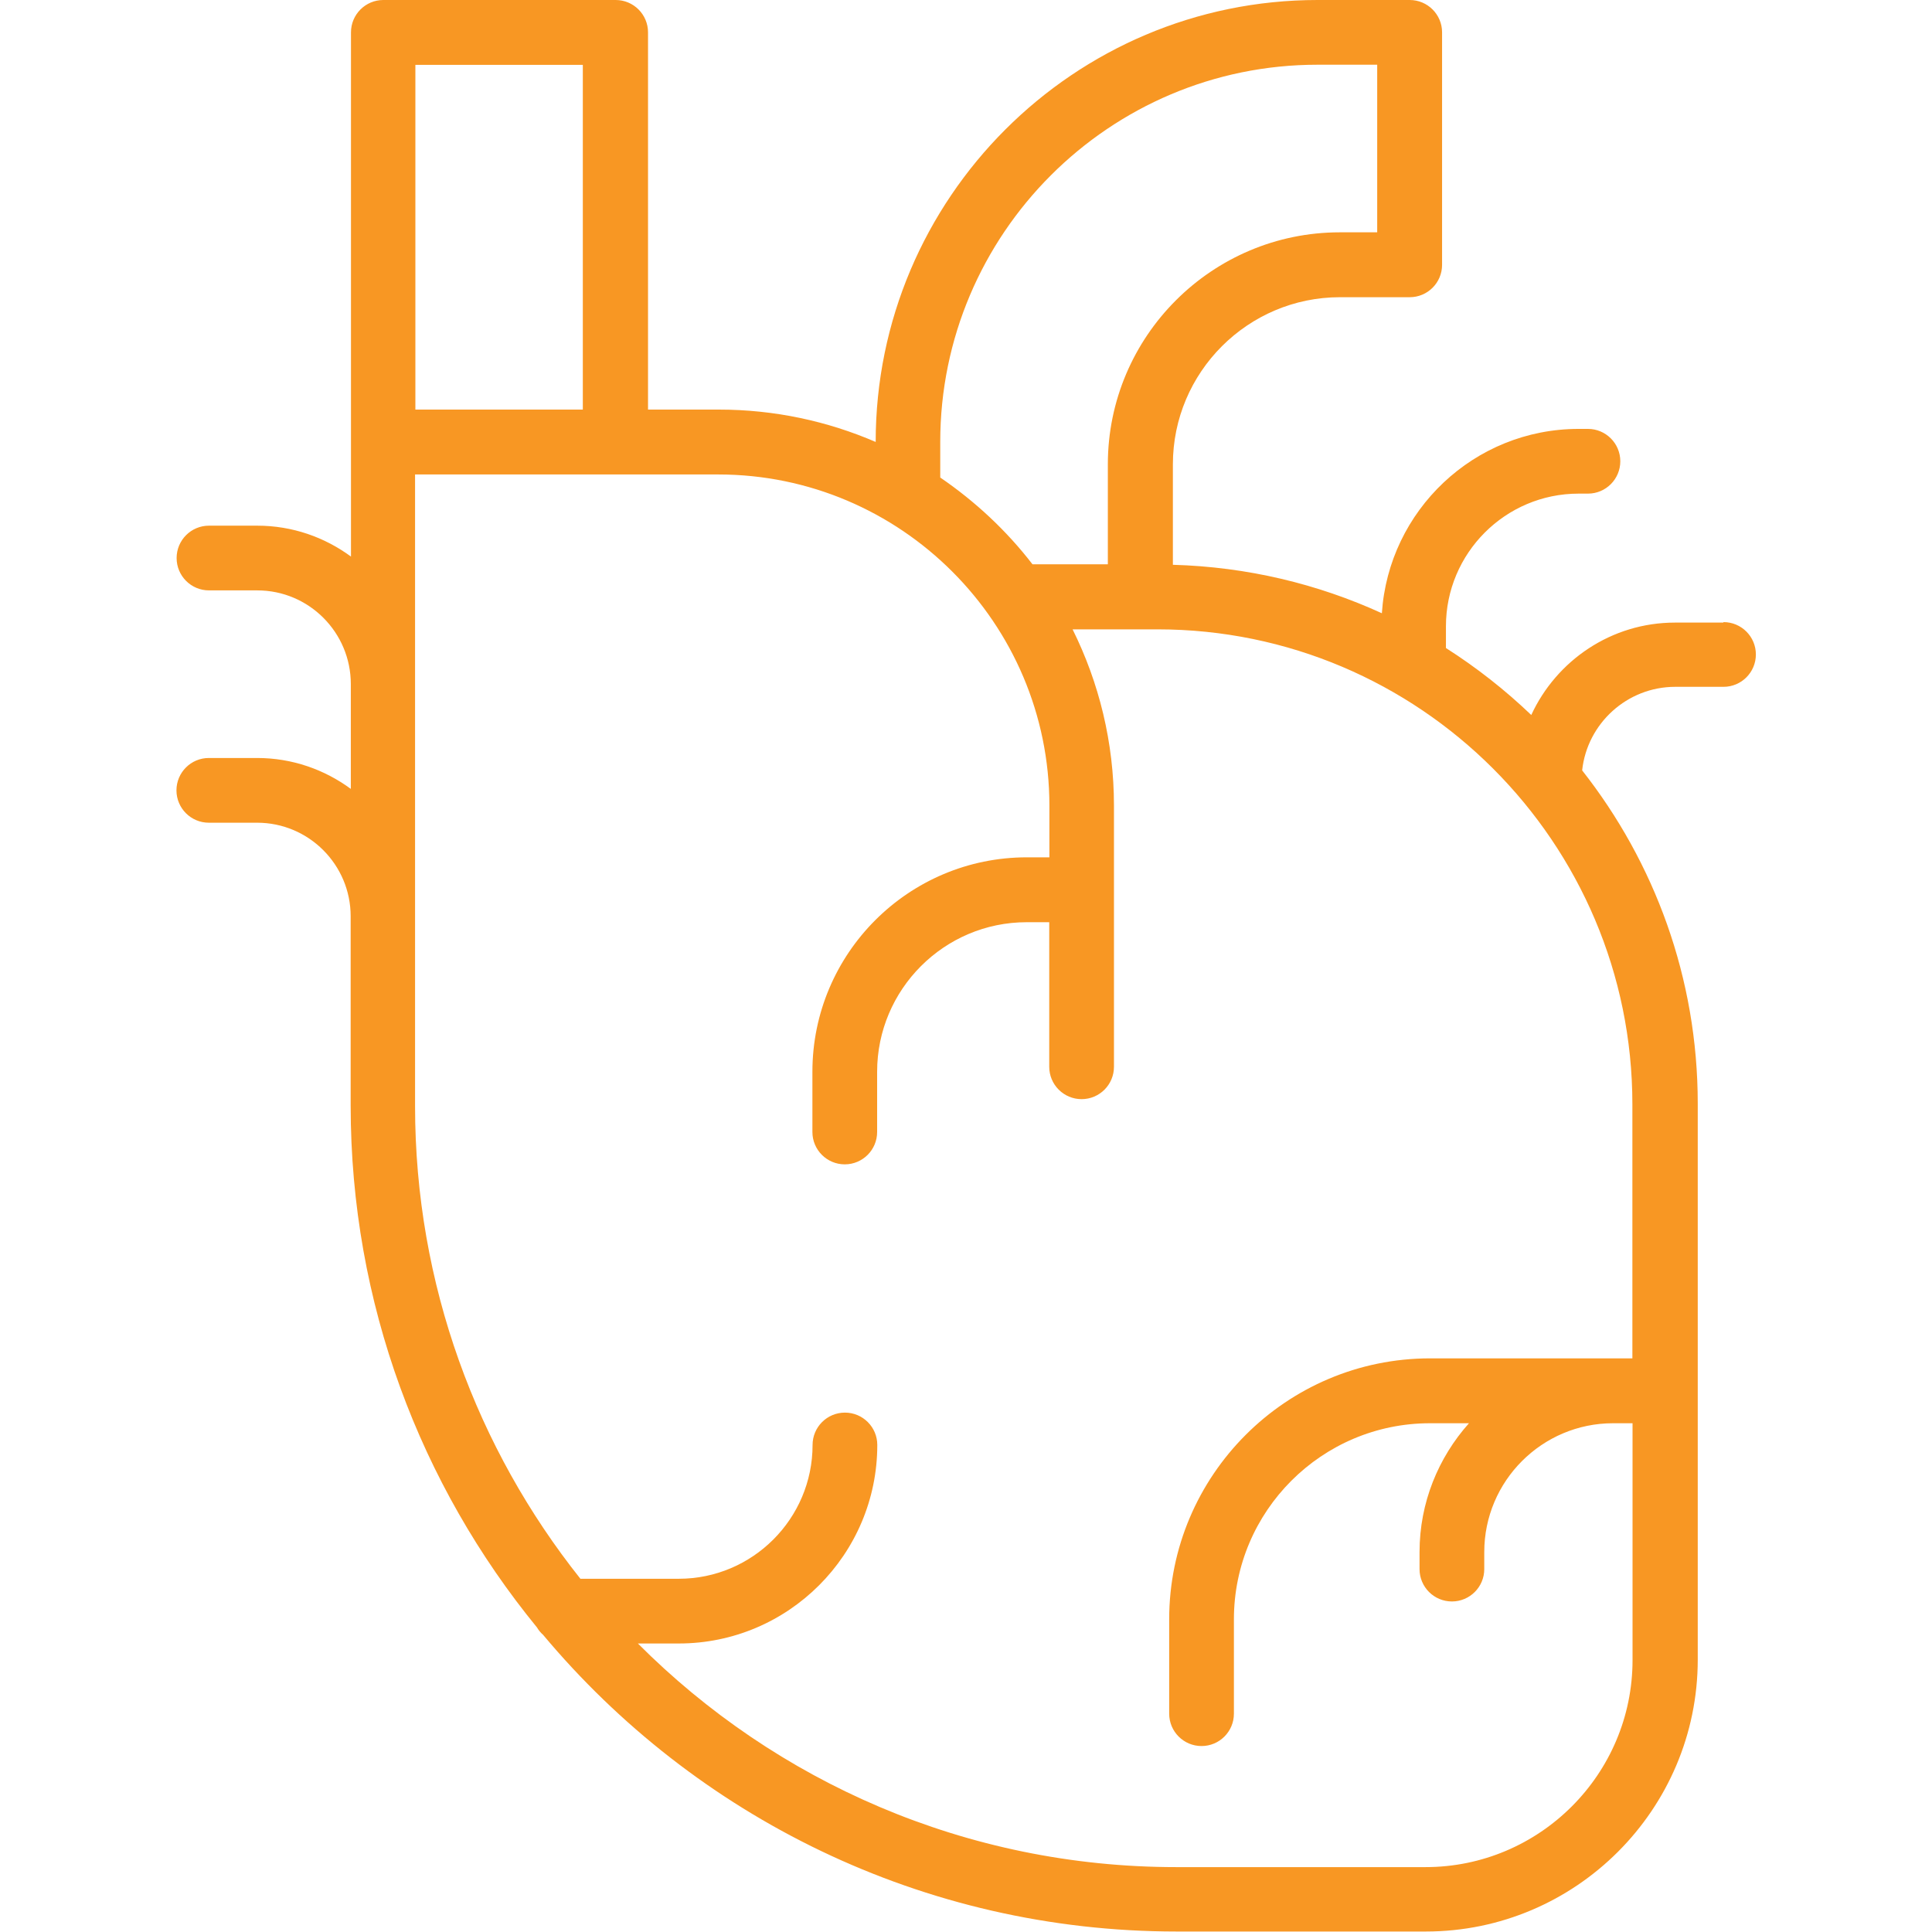 <?xml version="1.0" encoding="UTF-8"?>
<svg id="Layer_1" data-name="Layer 1" xmlns="http://www.w3.org/2000/svg" viewBox="0 0 120 120">
  <defs>
    <style>
      .cls-1 {
        fill: #f89723;
        stroke-width: 0px;
      }
    </style>
  </defs>
  <path class="cls-1" d="M107.04,38.67h-3c-3.96,0-7.37,2.36-8.93,5.74-1.62-1.55-3.4-2.95-5.3-4.16v-1.35c0-4.54,3.69-8.24,8.24-8.24h.58c1.11,0,2.01-.9,2.01-2.01s-.9-2.01-2.01-2.01h-.58c-6.49,0-11.8,5.07-12.22,11.45-3.98-1.82-8.36-2.88-12.98-3.01v-6.24c0-5.72,4.66-10.38,10.38-10.38h4.33c1.11,0,2.01-.9,2.01-2.01V2.01c0-1.11-.9-2.01-2.01-2.01h-5.72c-15.14,0-27.45,12.32-27.45,27.45-2.99-1.29-6.28-2.01-9.74-2.01h-4.4V2.01c0-1.11-.9-2.01-2.01-2.01h-14.43c-1.11,0-2.01.9-2.01,2.01v25.43s0,.04,0,.06v7.07c-1.63-1.2-3.64-1.92-5.82-1.92h-3c-1.11,0-2.01.9-2.01,2.01s.9,2.01,2.01,2.01h3c3.21,0,5.81,2.61,5.81,5.82,0,0,0,0,0,0v6.51c-1.63-1.2-3.64-1.92-5.82-1.92h-3c-1.11,0-2.01.9-2.01,2.01s.9,2.01,2.01,2.01h3c3.21,0,5.81,2.61,5.81,5.81,0,0,0,0,0,0v11.76c0,12.28,4.34,23.57,11.57,32.41.1.17.23.33.38.46,9.42,11.26,23.56,18.43,39.35,18.43h15.48c9.31,0,16.89-7.58,16.89-16.89v-34.53c0-7.81-2.69-14.99-7.18-20.7.31-2.91,2.79-5.19,5.78-5.19h3c1.11,0,2.01-.9,2.01-2.01s-.9-2.01-2.01-2.01ZM58.4,27.45c0-12.92,10.51-23.43,23.43-23.43h3.71v10.41h-2.32c-7.94,0-14.41,6.46-14.41,14.41v6.21h-4.68c-1.61-2.09-3.55-3.9-5.73-5.39v-2.22ZM25.8,4.03h10.4v21.41h-10.4V4.03ZM101.42,84.37h-12.59c-8.94,0-16.21,7.27-16.21,16.21v5.86c0,1.11.9,2.01,2.01,2.01s2.01-.9,2.01-2.01v-5.86c0-6.72,5.46-12.18,12.18-12.18h2.42c-1.9,2.13-3.07,4.93-3.07,8v1.06c0,1.11.9,2.01,2.01,2.01s2.01-.9,2.01-2.01v-1.06c0-4.41,3.59-8,8-8h1.21v14.71c0,7.09-5.77,12.86-12.86,12.86h-15.48c-13.05,0-24.88-5.31-33.44-13.89h2.54c6.8,0,12.33-5.53,12.33-12.33,0-1.11-.9-2.01-2.01-2.01s-2.01.9-2.01,2.01c0,4.58-3.73,8.31-8.31,8.31h-6.11c-6.42-8.07-10.27-18.27-10.27-29.36V29.47h18.83c11.34,0,20.57,9.23,20.57,20.57v3.21h-1.4c-7.35,0-13.32,5.97-13.32,13.32v3.74c0,1.11.9,2.01,2.01,2.01s2.01-.9,2.01-2.01v-3.74c0-5.12,4.17-9.29,9.29-9.29h1.4v8.98c0,1.11.9,2.01,2.01,2.01s2.01-.9,2.01-2.01v-16.22c0-3.93-.93-7.65-2.57-10.95h5.27c16.26,0,29.5,13.23,29.5,29.5v15.79Z"/>
</svg>